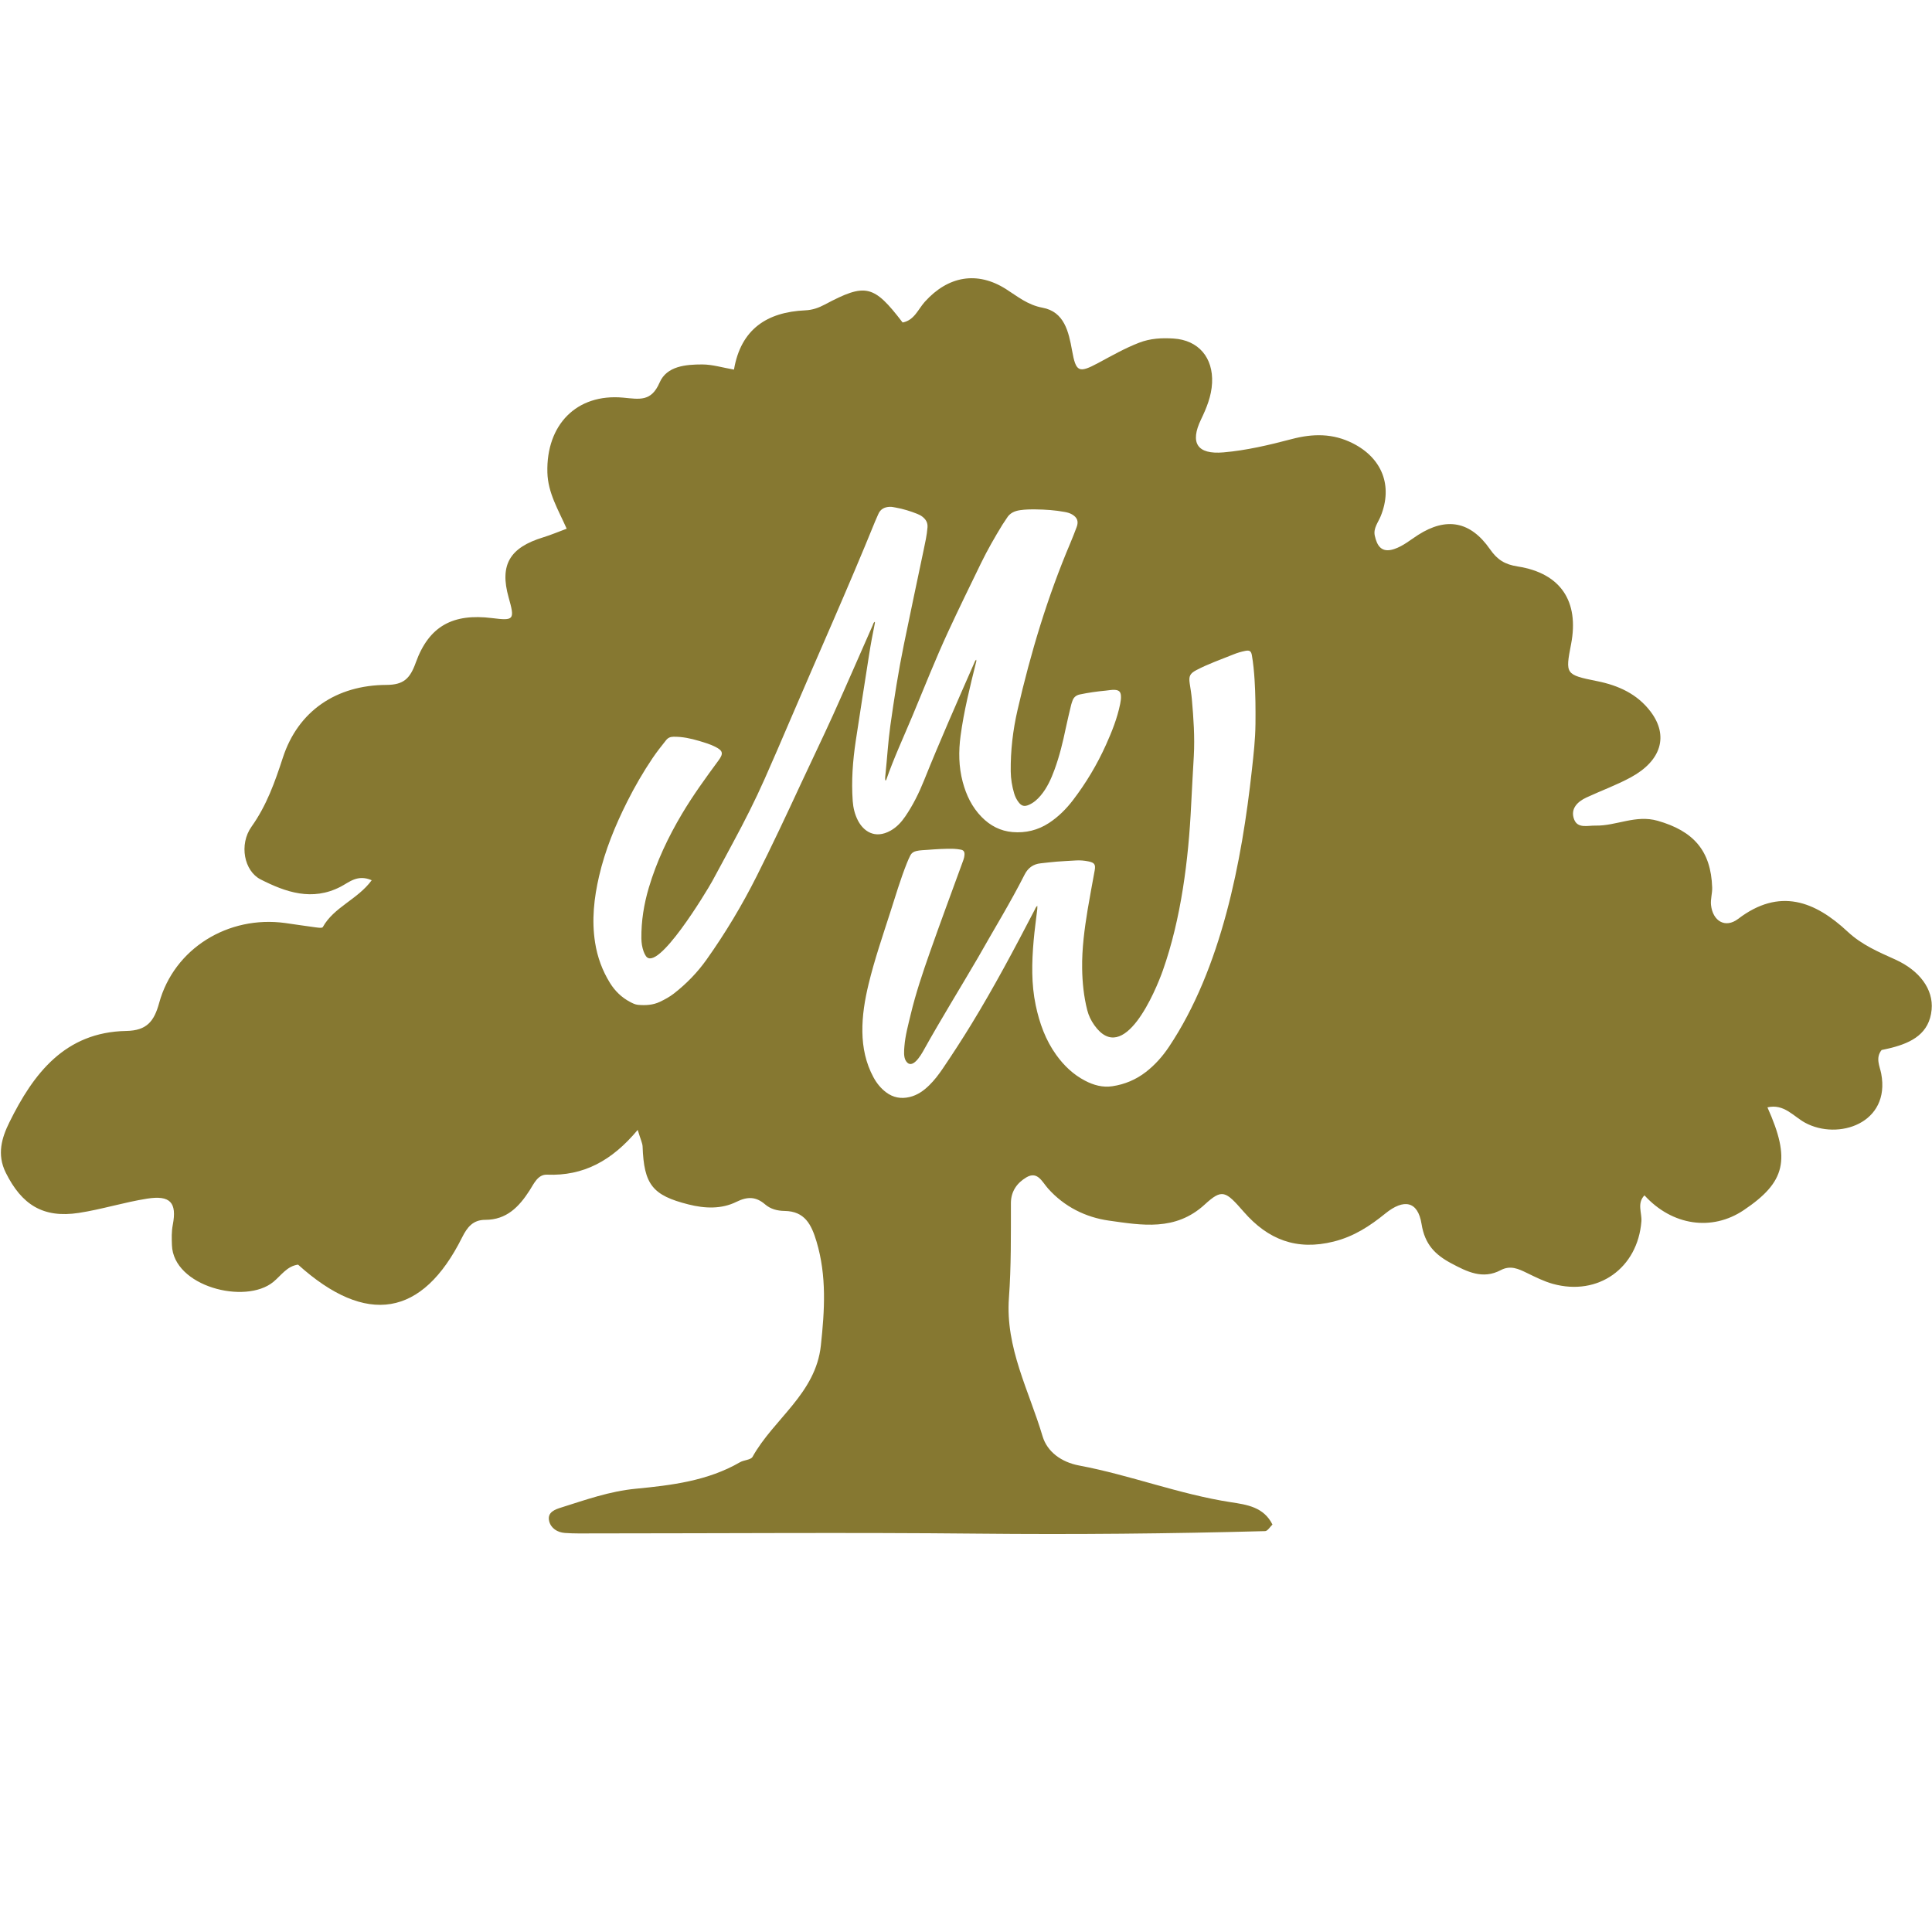<?xml version="1.0" encoding="UTF-8"?>
<svg data-bbox="0.944 288.014 1998.843 1299.986" viewBox="0 0 2000 2000" xmlns="http://www.w3.org/2000/svg" data-type="color">
    <g>
        <path d="M1962.24 993.41c-17.5-7.92-34.82-15.18-49.52-28.9-33.91-31.66-70.56-45.91-113.38-13.3-13.31 10.13-26.3 2.31-28.11-14.37-.64-5.89 1.4-12.03 1.21-18.02-1.24-38.3-19.44-58.59-56.44-69.16-22.83-6.52-42.78 5.44-64.34 5-8.21-.17-18.59 3.32-22.22-6.66-3.91-10.75 3.43-18.08 12.88-22.46 15.32-7.11 31.33-12.89 46.1-20.96 31.47-17.18 39.08-43.01 20.31-67.87-13.75-18.22-33.11-27.12-55.36-31.59-33.09-6.65-32.97-7.23-26.98-38.42 8.48-44.13-10.71-73.34-55.23-80.29-13.4-2.09-21.12-6.94-28.71-17.84-20.19-28.99-45.08-33.56-74.43-14.81-8.13 5.19-15.43 11.51-24.83 14.63-13.08 4.34-17.72-3.41-20.02-13.89-1.68-7.67 3.51-13.68 6.19-20.33 12.67-31.41 1.31-59.98-28.94-75.26-20.68-10.44-41.28-10.17-63.3-4.37-23.17 6.1-46.84 11.72-70.61 13.76-27.34 2.35-34.83-9.91-23.24-34.02 5.83-12.12 10.78-24.26 11.46-37.76 1.33-26.29-14.03-44.46-39.94-46.08-11.94-.75-23.85-.23-35.67 4.36-14.74 5.72-28.25 13.43-42.06 20.85-20.42 10.97-23.25 9.51-27.25-12.75-3.52-19.63-8.11-40.19-30.54-44.35-15.52-2.88-25.92-11.71-37.95-19.34-29.61-18.77-59.77-13.65-83.94 13.18-6.97 7.74-10.91 19.17-22.98 21.45-29.95-39.12-38.22-41.1-80.44-18.65-6.54 3.48-12.85 5.73-20.45 6.07-39.41 1.79-66.57 19.39-73.7 61.34-11.87-2.05-22.34-5.32-32.8-5.33-17.08-.01-36.78 1.63-44.19 18.75-8.7 20.13-20.89 17.17-37.67 15.62-48.34-4.49-79.81 28.2-78.5 77.43.56 21.26 11.26 38.53 19.98 58.24-8.64 3.2-16.32 6.48-24.26 8.91-34.84 10.64-45.3 28.62-35.84 62.23 6.53 23.22 5.71 24.25-17.11 21.4-40.35-5.04-65.33 8-79.05 46.17-5.94 16.52-12.59 22.92-30.34 22.99-51.81.2-91.42 26.96-107.17 75.19-8.3 25.41-16.75 49.43-32.48 71.56-13.14 18.48-7.66 45.91 9.42 54.61 26.07 13.27 53.36 22.73 82.7 7.61 9.01-4.64 17.58-13.16 32.29-6.77-14.52 19.91-39.15 27.75-50.64 48.53-.78 1.42-6.73.3-10.22-.15-9.57-1.22-19.1-2.78-28.66-4.09-59.13-8.1-115.1 26.43-130.52 82.78-5.26 19.23-12.95 28.56-34.04 28.95-63.46 1.16-96.17 44.16-121.07 94.72-7.65 15.53-13.16 32.93-3.67 52 16.5 33.16 38.61 47.29 75.59 41.64 23.78-3.63 46.98-11.03 70.75-14.76 23.85-3.74 30.99 3.97 26.56 27.1-1.39 7.27-1.14 13.82-.89 21.03 1.45 42.74 75.86 61.9 104.94 38.08 8.11-6.65 14.13-16.37 25.63-17.9 70.75 63.75 128.7 54.18 169.79-28.14 5.29-10.6 11.27-18.25 24.05-18.24 21.99.01 34.93-13.45 45.86-30.47 4.42-6.89 8.52-16.67 18.05-16.29 37.55 1.51 67.04-14.21 93.84-46.34 3.15 10.45 4.95 13.79 5.07 17.19 1.42 39.51 10.29 50.58 47.47 59.96 16.98 4.28 34.15 5 49.67-2.68 11.56-5.72 20.31-5.42 29.65 2.61 5.76 4.95 12.71 6.7 20.19 6.81 20.85.3 27.74 13.91 33.06 31.64 10.71 35.75 8.4 71.45 4.5 107.71-5.36 49.85-48.78 75.82-70.72 115.2-1.81 3.26-8.89 3.22-13.01 5.61-33.37 19.34-70.97 23.86-107.89 27.42-27.03 2.6-51.55 11.37-76.69 19.29-6.44 2.03-15.19 4.77-12.96 14.19 1.76 7.43 8.53 11.7 16.17 12.28 9.62.73 19.32.48 28.98.48 132.99-.02 266-1.1 398.98.24 99.04 1 198.02.06 297-2.61 2.65-.07 5.17-4.51 7.64-6.8-9.01-18.16-26.54-20.59-42.9-23.1-53.53-8.22-104.17-28.06-157.21-38.01-18.38-3.45-33.1-14.16-37.9-30.36-13.96-47.06-38.61-91.52-34.8-143.27 2.39-32.52 1.99-65.27 2.04-97.92.02-12.67 6.71-21.19 15.93-26.7 11.66-6.96 16.3 4.52 22.57 11.55 16.77 18.8 38.95 29.79 62.91 33.16 34.1 4.8 68.88 11.16 99.15-16.57 18.19-16.66 21.53-14.26 40.55 7.54 24.95 28.62 54.62 40.39 93.18 30.69 20.95-5.27 37.33-16.04 53.28-28.98 19.13-15.54 33.74-13.02 37.53 10.82 3.36 21.18 14.1 31.83 30.76 40.73 16.3 8.71 32.62 16.91 51.14 7.09 10.18-5.4 18.44-1.35 27.31 2.94 8.68 4.2 17.45 8.65 26.67 11.21 47.08 13.06 87.92-16.38 91.7-64.68.68-8.71-4.83-18.7 3.18-26.94 28.64 31.46 69.87 37.42 102.75 15.33 43.38-29.15 48.87-52.15 24.55-106.41 17.1-3.99 26.95 9.34 38.87 15.85 34.25 18.67 88.77.75 78.89-50.9-1.41-7.36-6.22-16.15.45-24.32 3.34-.75 6.87-1.44 10.36-2.34 21.11-5.45 39.06-14.85 41.39-39.38 2.03-21.17-12.64-40.62-37.36-51.82M882.73 829.24c-1.5-20.8.03-41.46 3.1-62.01 4.5-30.01 9.29-59.98 13.93-89.98 1.63-10.54 3.65-21 5.75-31.45.14-.69.44-1.38-.03-2.1-1.37.9-1.57 2.48-2.14 3.78-13.59 30.74-26.92 61.59-40.76 92.21-10.91 24.15-22.53 47.98-33.66 72.02-14.81 31.98-29.8 63.87-45.63 95.35-15.13 30.08-32.4 58.9-51.9 86.36-9.5 13.37-20.84 25.03-33.79 35.1-4.46 3.47-9.4 6.15-14.5 8.57-7.23 3.44-14.85 3.78-22.6 3.12-2.98-.26-5.66-1.64-8.29-3.03-8.73-4.61-15.57-11.27-20.75-19.61-7.98-12.87-13.06-26.8-15.42-41.79-3.67-23.24-1.13-46.12 4.12-68.76 6.25-26.97 16.7-52.41 29.09-77.1 7.85-15.64 16.59-30.74 26.38-45.25 4.32-6.4 9.11-12.41 13.91-18.44 2.05-2.58 4.47-3.5 7.66-3.55 9.14-.13 17.95 1.76 26.61 4.36 5.65 1.7 11.36 3.36 16.66 6.05 7.91 4.01 8.64 6.92 3.38 14.06-13.27 18.01-26.41 36.11-37.86 55.36-14.35 24.15-26.3 49.4-34.32 76.37-5.09 17.12-7.91 34.63-7.72 52.55.05 4.63.76 9.15 2.3 13.51.59 1.66 1.38 3.29 2.36 4.75 11.89 17.64 62.6-66.41 68.76-77.59 7.38-13.41 14.51-26.96 21.78-40.42 11.54-21.38 22.53-43.02 32.37-65.23 8.75-19.76 17.33-39.6 25.81-59.48 29.16-68.31 60.42-137.79 88.65-207.39 1-2.47 2.16-4.87 3.2-7.32 2.25-5.29 6.49-7.4 11.97-7.59 2.1-.07 4.12.42 6.16.78 7.6 1.37 14.95 3.62 22.11 6.47 1.92.77 3.8 1.68 5.44 2.97 3.57 2.8 5.66 6.13 5.28 11.02-.62 8.17-2.44 16.09-4.11 24.06-6.78 32.45-13.73 64.87-20.36 97.36-5.68 27.85-10.08 55.93-14.02 84.08-2.32 16.59-3.25 33.3-5 49.94-.23 2.16-.54 4.37-.13 6.64.39-.2.77-.28.83-.46 7.93-22.82 18.14-44.7 27.43-66.96 12.08-28.96 23.58-58.17 36.76-86.66 11-23.78 22.53-47.32 33.99-70.89 6.67-13.72 14.29-26.95 22.25-39.97 1.39-2.27 3.07-4.37 4.43-6.66 3.16-5.35 8.14-7.45 13.97-8.28 5.3-.76 10.63-.84 15.97-.77 10.08.12 20.12.81 30.05 2.64 2.62.48 5.2 1.16 7.54 2.52 5.44 3.14 7.01 7.28 4.81 13.11-2.1 5.54-4.2 11.07-6.52 16.52-23.75 55.91-41.09 113.87-54.7 172.96-4.79 20.77-7.27 42.02-7.03 63.46.09 7.76 1.35 15.33 3.54 22.75.97 3.29 2.45 6.35 4.54 9.09 3.11 4.1 6.05 4.88 10.84 2.75 4.84-2.15 8.7-5.57 12.07-9.58 6.69-7.95 10.87-17.29 14.38-26.9 5.09-13.92 8.6-28.31 11.6-42.82 1.68-8.12 3.7-16.16 5.6-24.23.3-1.29.8-2.54 1.21-3.81 1.25-3.86 3.79-6.07 7.85-6.92 8.84-1.86 17.75-3.11 26.73-3.94 3.08-.28 6.13-.96 9.27-.78 4.34.24 6.2 1.88 6.46 6.23.17 2.81-.24 5.6-.81 8.38-3 14.75-8.53 28.64-14.68 42.28-9.15 20.33-20.53 39.38-34.05 57.12-7.05 9.24-15.2 17.4-24.98 23.8-11.45 7.5-24.18 10.53-37.64 9.4-12.51-1.04-23.17-6.55-32.02-15.59-10.04-10.25-15.97-22.65-19.61-36.32-4.19-15.71-4.36-31.6-2.23-47.62 3.41-25.59 9.69-50.58 15.87-75.58.24-.99.76-1.94.25-3.36-1.29 1.38-1.77 3-2.42 4.48-17.57 39.98-35.22 79.93-51.49 120.47-5.26 13.1-11.47 25.67-19.46 37.34-4.07 5.95-8.84 11.13-15.19 14.69-16.46 9.22-28.32.28-33.87-10.62-3.19-6.25-4.83-13-5.33-20.02m416.92-79.62c-.14 15.73-1.94 31.33-3.65 46.94-10.45 95.42-31.6 205.81-85.83 287.02-6.63 9.93-14.46 18.77-23.91 26.1-10.28 7.98-21.94 12.88-34.76 14.79-10.02 1.5-19.39-1.1-28.25-5.73-12.21-6.37-21.83-15.57-29.84-26.71-11.13-15.47-17.35-32.89-21.23-51.32-4.66-22.14-4.11-44.44-2.17-66.81.96-11.07 2.54-22.06 3.8-33.09.1-.87.01-1.75.01-3.17-1.76 1.58-2.18 3.19-2.91 4.6-20.83 40.08-42.01 79.97-65.62 118.51-9.36 15.28-19.11 30.32-29.17 45.16-4.24 6.26-8.79 12.31-14.22 17.6-5.79 5.65-12.25 10.26-20.32 12.15-8.9 2.09-17.05.58-24.37-4.95-5.52-4.18-9.75-9.47-13.03-15.55-7.91-14.67-11.23-30.48-11.46-47.01-.23-16.85 2.53-33.32 6.49-49.64 6.07-25.06 14.47-49.42 22.33-73.94 5.47-17.05 10.56-34.23 17.18-50.89 1.09-2.75 2.29-5.46 3.61-8.1 1.25-2.51 3.3-3.89 6.15-4.57 3.93-.95 7.94-.95 11.89-1.26 8.99-.69 18.01-1.28 27.06-1.05 2.39.06 4.72.45 7.04.83 3.07.51 4.16 2.17 3.97 5.39-.19 3.31-1.51 6.3-2.63 9.35-11.14 30.59-22.51 61.09-33.29 91.8-7.4 21.08-14.55 42.27-19.76 64.05-2.6 10.89-5.62 21.73-6.52 32.94-.37 4.62-1.07 11.35 1.71 15.46 6.42 9.5 15.53-6.49 18.25-11.37 17.99-32.35 37.54-63.82 56.19-95.79 16.13-28.63 33.41-56.62 48.26-85.97 3.49-6.89 8.89-10.89 16.62-11.69 5.59-.58 11.18-1.31 16.78-1.75 6.49-.52 13.01-.77 19.51-1.2 4.47-.3 8.87.08 13.25.98 6.14 1.27 7.51 3.13 6.42 9.24-2.41 13.55-5.07 27.06-7.3 40.64-3.31 20.18-6.01 40.45-5.7 60.96.22 14.54 1.68 28.97 5.28 43.12 1.44 5.67 3.93 10.78 7.32 15.56 30.73 43.25 63.54-35.72 70.94-56.64 18.89-53.39 26.62-114.91 29.3-171.34.8-16.87 1.83-33.72 2.75-50.58 1.08-19.73-.28-39.38-2.03-59-.49-5.45-1.4-10.86-2.22-16.27-1.12-7.37.27-10.23 6.8-13.67 12.33-6.51 25.51-11.02 38.38-16.26 4-1.63 8.08-2.85 12.3-3.69 4.41-.88 6.11.1 6.88 4.5 1.45 8.32 2.23 16.73 2.78 25.15 1 15.35 1.08 30.76.94 46.17" fill="#867831" data-color="1"/>
    </g>
</svg>

